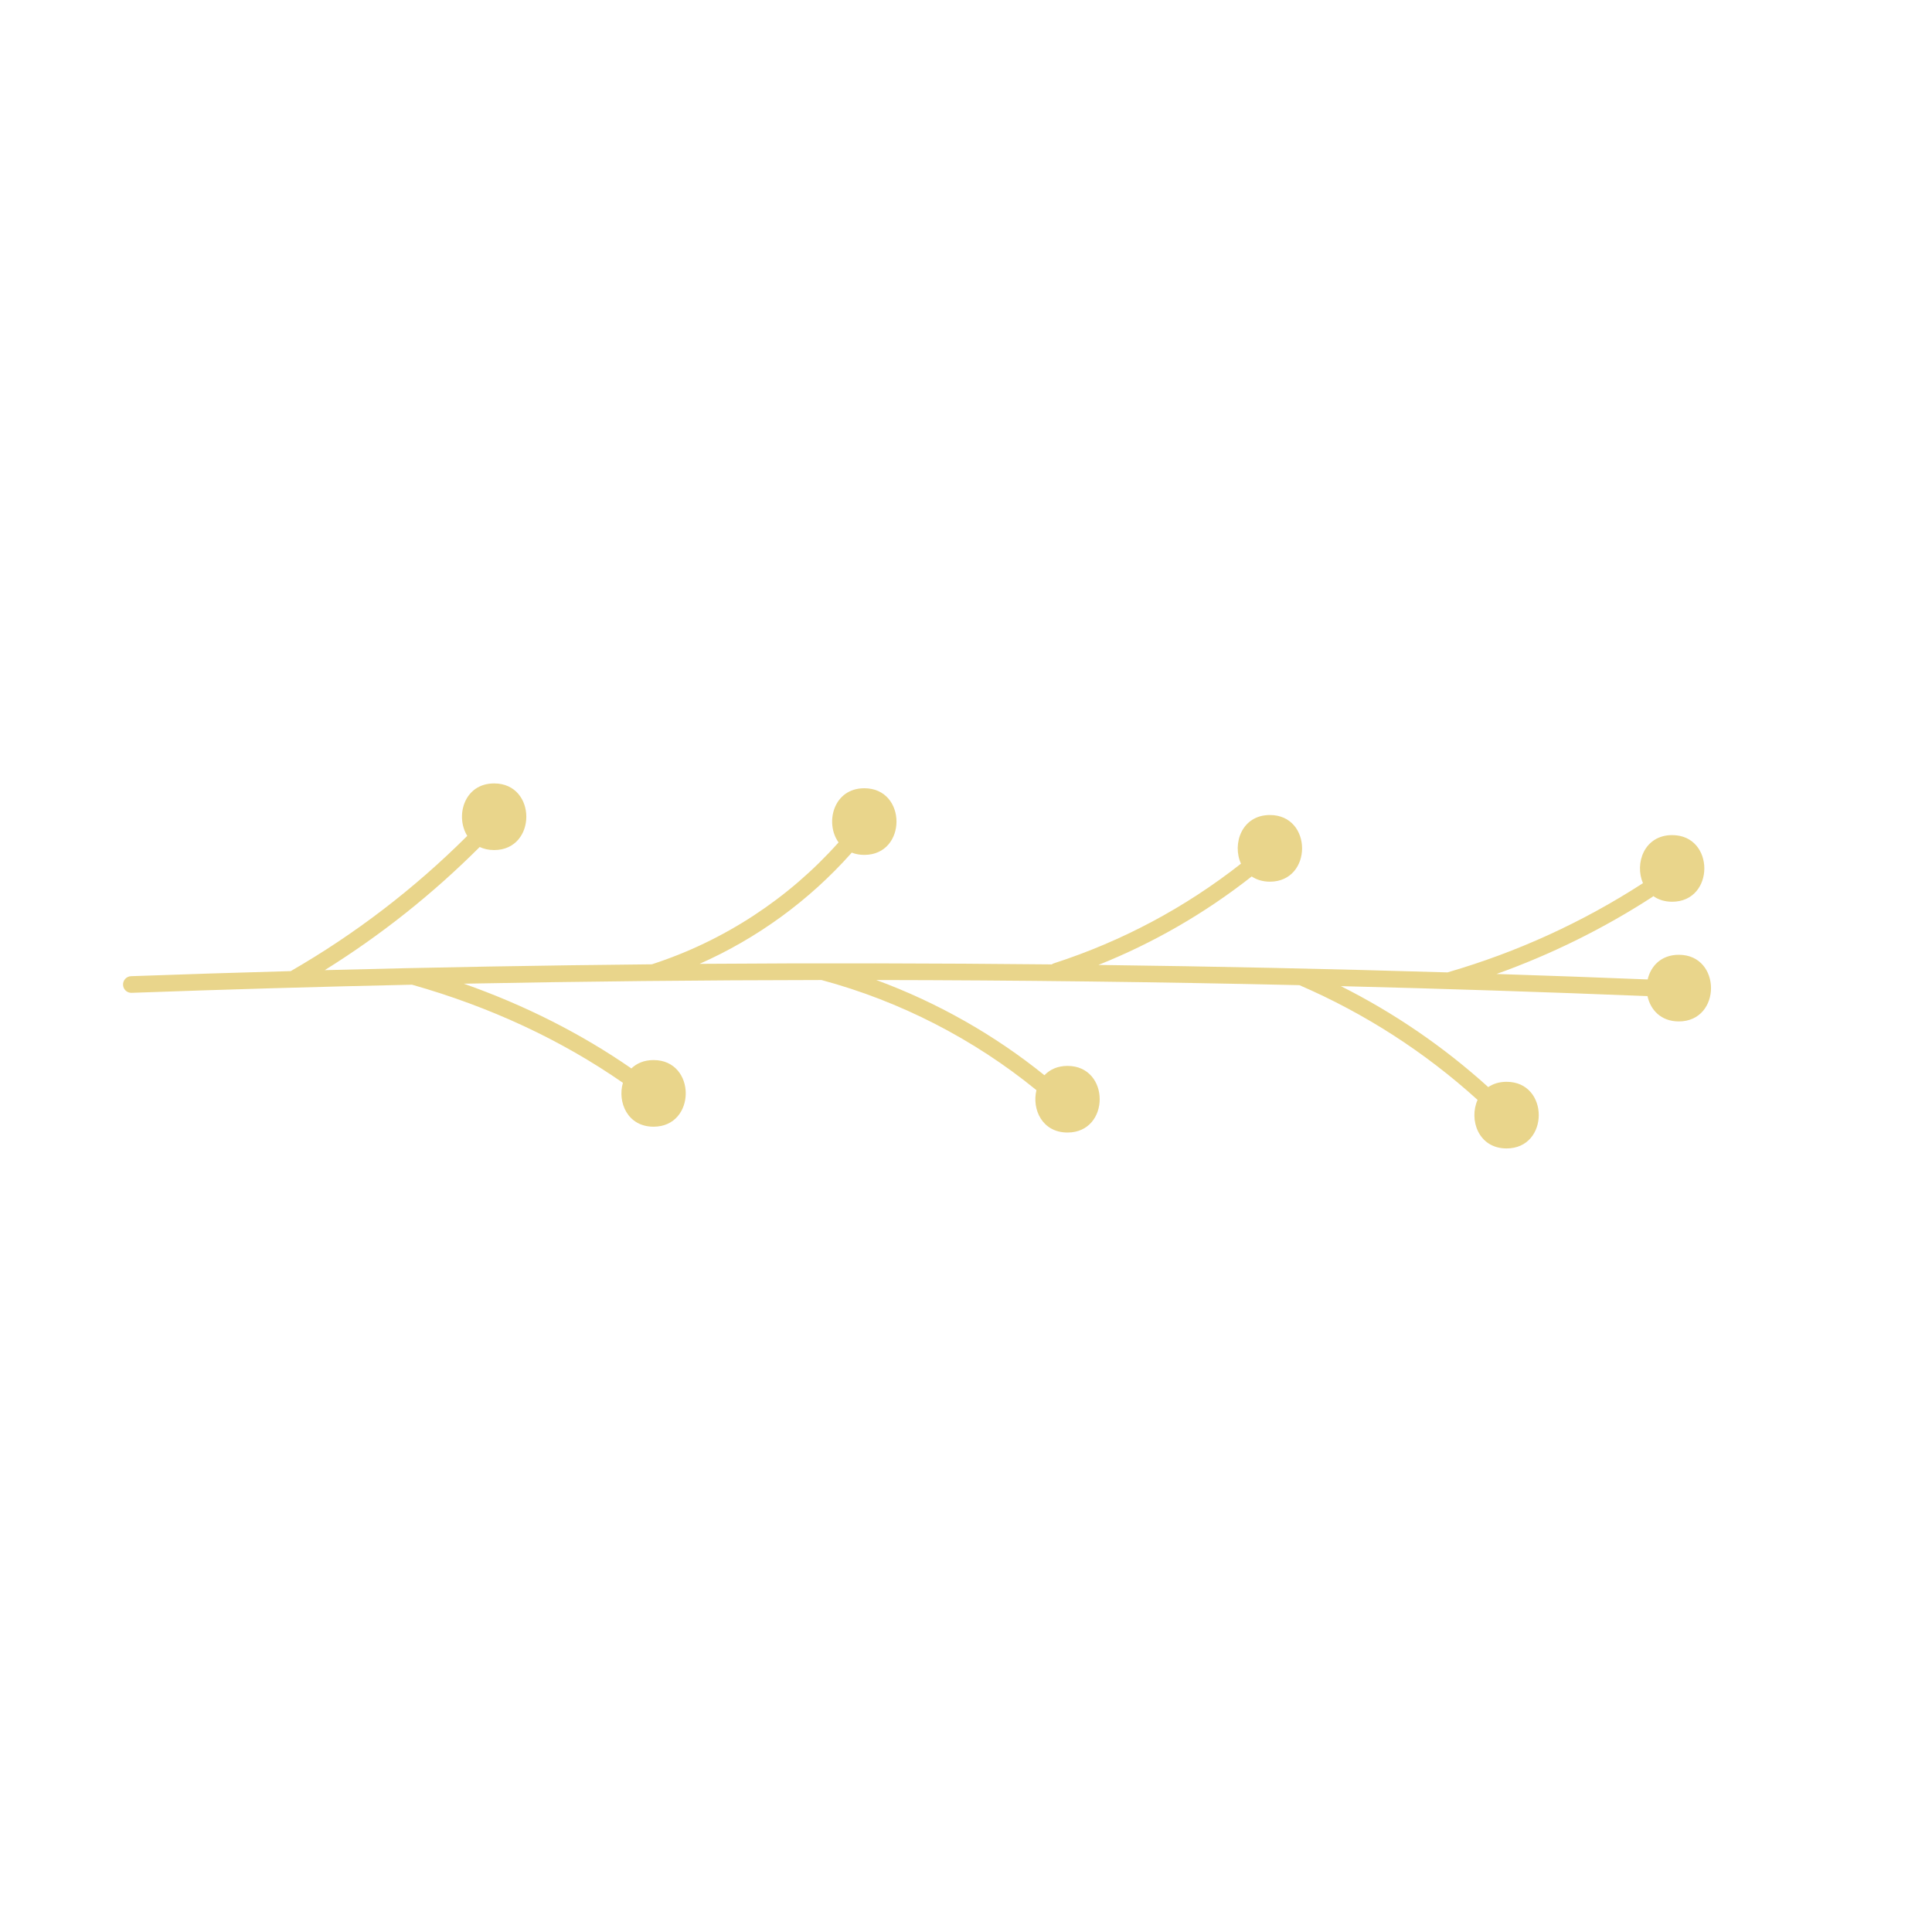 <?xml version="1.0" encoding="UTF-8"?> <svg xmlns="http://www.w3.org/2000/svg" xmlns:xlink="http://www.w3.org/1999/xlink" width="500" zoomAndPan="magnify" viewBox="0 0 375 375" height="500" preserveAspectRatio="xMidYMid meet" version="1.0"><defs><clipPath id="a225a0912d"><path d="M 23.883 152.059 L 332.102 152.059 L 332.102 222.91 L 23.883 222.91 Z M 23.883 152.059 " clip-rule="nonzero"></path></clipPath></defs><g clip-path="url(#a225a0912d)"><path fill="#e9d58b" d="M 325.859 185.324 C 322.426 185.324 320.41 187.527 319.809 190.109 C 310.047 189.715 300.27 189.367 290.484 189.047 C 301.09 185.25 311.223 180.246 320.703 174.109 C 320.777 174.059 320.844 174 320.914 173.938 C 321.867 174.613 323.082 175.027 324.562 175.027 C 332.887 175.027 332.898 162.094 324.562 162.094 C 319.137 162.094 317.242 167.594 318.898 171.422 C 307.188 179.004 294.457 184.816 281.062 188.707 C 281.031 188.715 281.004 188.73 280.977 188.742 C 258.426 188.062 235.824 187.578 213.203 187.293 C 223.887 183.027 233.863 177.27 242.953 170.121 C 243.891 170.746 245.062 171.133 246.488 171.133 C 254.809 171.133 254.82 158.195 246.488 158.195 C 241.004 158.195 239.129 163.809 240.871 167.641 C 229.969 176.203 217.75 182.711 204.555 186.98 C 204.398 187.027 204.266 187.105 204.141 187.191 C 181.359 186.957 158.566 186.914 135.789 187.082 C 146.984 182.121 157.043 174.809 165.223 165.613 C 165.258 165.574 165.281 165.531 165.312 165.488 C 166.027 165.77 166.84 165.934 167.762 165.934 C 176.086 165.934 176.098 153 167.762 153 C 161.742 153 160.07 159.77 162.766 163.512 C 153.02 174.449 140.508 182.629 126.574 187.156 C 126.562 187.16 126.551 187.168 126.535 187.172 C 105.34 187.379 84.164 187.75 63.031 188.305 C 73.934 181.512 84.02 173.492 93.109 164.402 C 93.906 164.777 94.84 164.996 95.91 164.996 C 104.234 164.996 104.25 152.062 95.91 152.062 C 90.062 152.062 88.324 158.445 90.699 162.242 C 80.473 172.449 68.957 181.277 56.434 188.492 C 46.09 188.781 35.758 189.102 25.441 189.477 C 24.547 189.508 23.852 190.258 23.883 191.148 C 23.914 192.039 24.652 192.742 25.555 192.707 C 43.652 192.051 61.797 191.527 79.973 191.129 C 95.133 195.426 108.898 201.832 120.906 210.172 C 119.816 213.918 121.793 218.691 126.855 218.691 C 135.18 218.691 135.191 205.758 126.855 205.758 C 125.012 205.758 123.578 206.395 122.551 207.383 C 112.773 200.617 101.871 195.105 90.027 190.934 C 113.145 190.488 136.297 190.25 159.453 190.223 C 174.605 194.281 189.027 201.672 201.172 211.602 C 200.266 215.297 202.273 219.824 207.203 219.824 C 215.527 219.824 215.539 206.891 207.203 206.891 C 205.25 206.891 203.762 207.609 202.723 208.703 C 192.996 200.84 181.871 194.555 170.094 190.223 C 197.488 190.262 224.879 190.598 252.215 191.219 C 264.918 196.707 276.551 204.199 286.797 213.488 C 285.074 217.32 286.941 222.91 292.426 222.91 C 300.746 222.91 300.762 209.977 292.426 209.977 C 290.988 209.977 289.809 210.367 288.867 211.004 C 280.227 203.191 270.633 196.621 260.262 191.41 C 280.141 191.902 299.988 192.547 319.781 193.348 C 320.344 195.984 322.367 198.258 325.859 198.258 C 334.18 198.258 334.195 185.324 325.859 185.324 " fill-opacity="1" fill-rule="nonzero"></path></g></svg> 